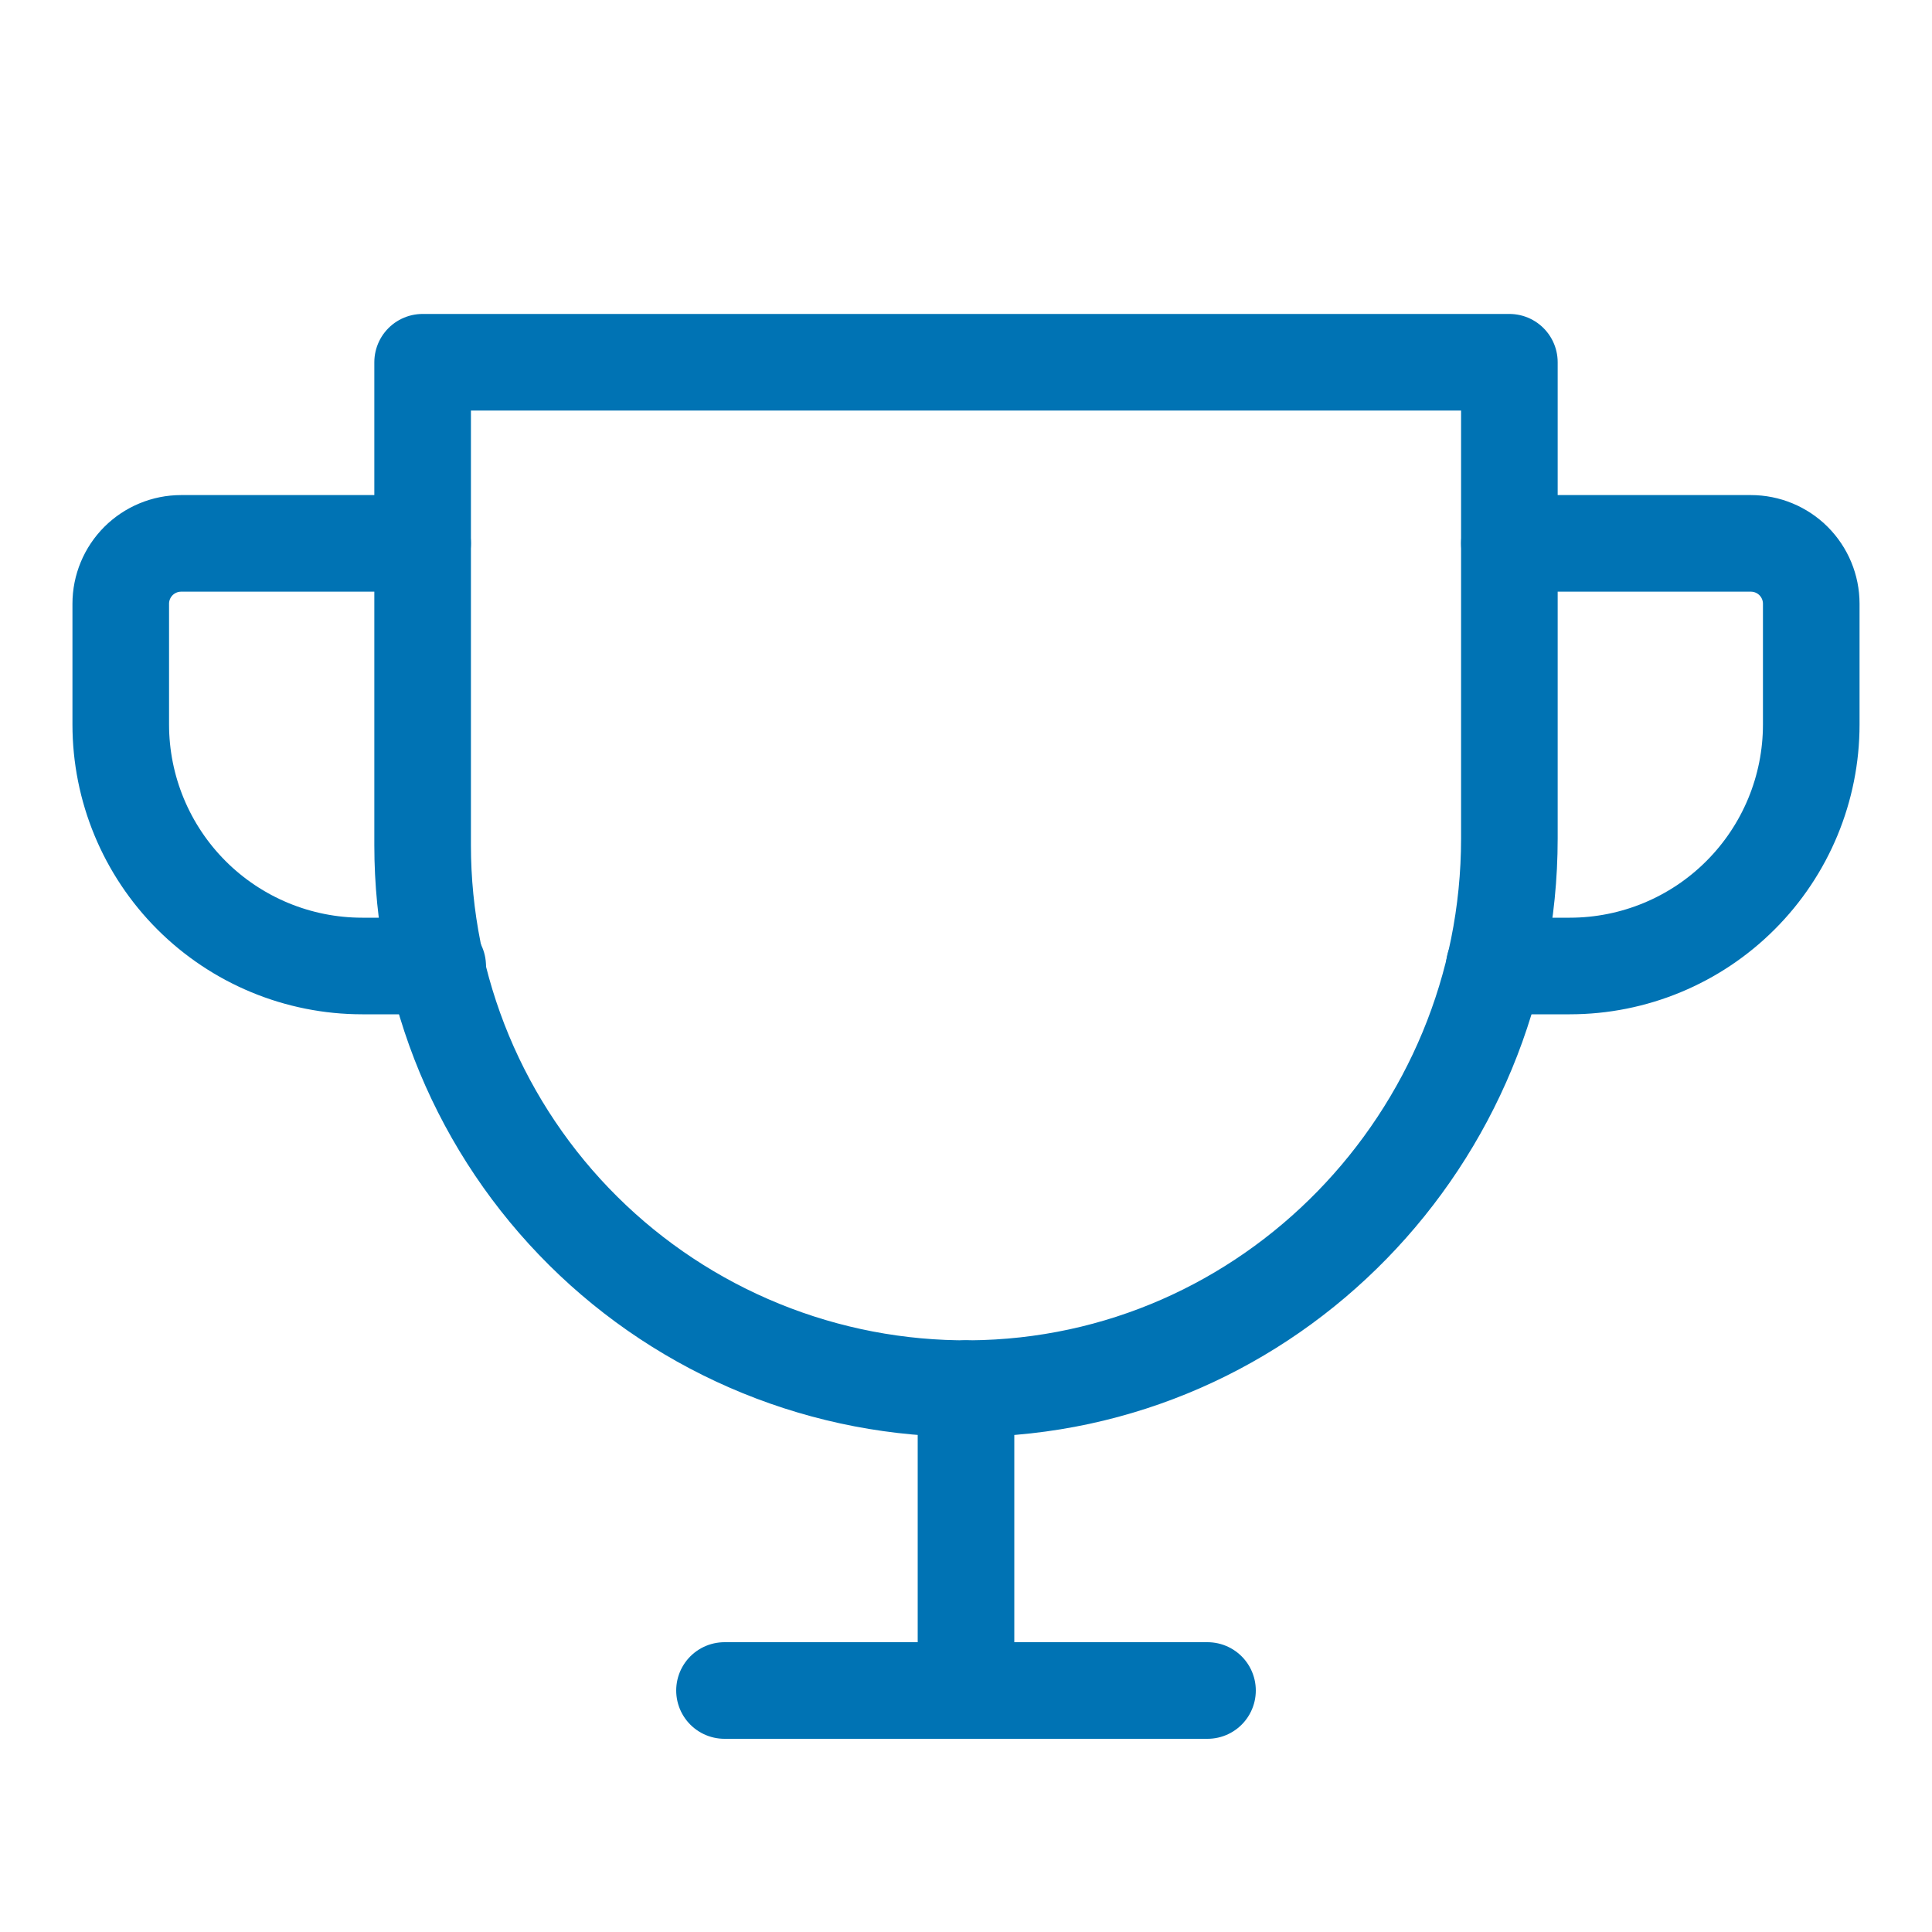 <svg width="40" height="40" viewBox="0 0 40 40" fill="none" xmlns="http://www.w3.org/2000/svg">
<g clip-path="url(#clip0_25874_50123)">
<path d="M15 35H25" stroke="#0073B4" stroke-width="2" stroke-linecap="round" stroke-linejoin="round"/>
<path d="M20 28.75V35" stroke="#0073B4" stroke-width="2" stroke-linecap="round" stroke-linejoin="round"/>
<path d="M9.062 20H7.5C6.174 20 4.902 19.473 3.964 18.535C3.027 17.598 2.5 16.326 2.5 15V12.5C2.5 12.168 2.632 11.851 2.866 11.616C3.101 11.382 3.418 11.25 3.75 11.25H8.75" stroke="#0073B4" stroke-width="2" stroke-linecap="round" stroke-linejoin="round"/>
<path d="M30.938 20H32.5C33.826 20 35.098 19.473 36.035 18.535C36.973 17.598 37.5 16.326 37.5 15V12.5C37.5 12.168 37.368 11.851 37.134 11.616C36.9 11.382 36.581 11.25 36.25 11.25H31.25" stroke="#0073B4" stroke-width="2" stroke-linecap="round" stroke-linejoin="round"/>
<path d="M8.75 7.5H31.25V17.359C31.25 23.562 26.289 28.703 20.086 28.75C18.601 28.761 17.129 28.479 15.754 27.918C14.38 27.358 13.129 26.531 12.075 25.485C11.022 24.44 10.185 23.196 9.614 21.825C9.044 20.455 8.75 18.985 8.75 17.5V7.5Z" stroke="#0073B4" stroke-width="2" stroke-linecap="round" stroke-linejoin="round"/>
</g>
<defs>
<clipPath id="clip0_25874_50123">
<rect width="40" height="40" fill="white"/>
</clipPath>
</defs>
</svg>
